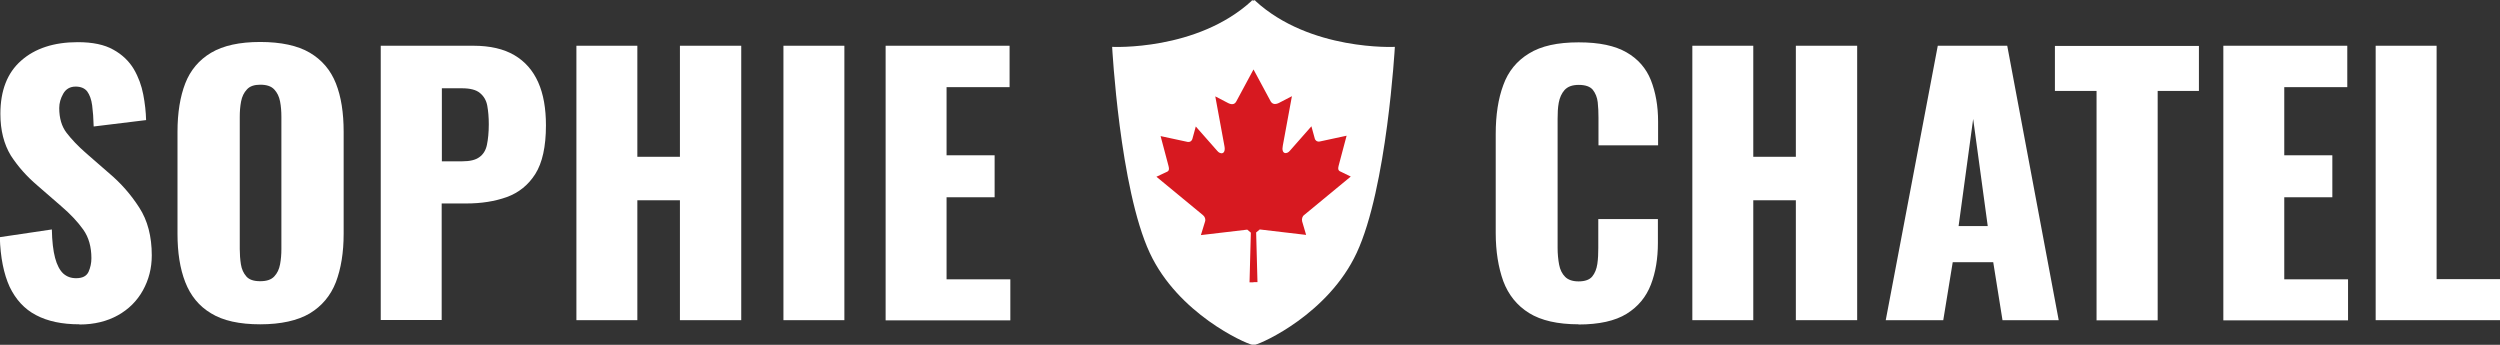 <svg width="232" height="32" viewBox="0 0 232 32" fill="none" xmlns="http://www.w3.org/2000/svg">
    <rect x="0" y="0" width="232" height="32" fill="#333333" stroke="none"/>
    <g clip-path="url(#clip0_7_39)">
        <path d="M7.359 30.096C5.761 30.096 4.426 29.817 3.337 29.24C2.266 28.681 1.458 27.79 0.896 26.62C0.352 25.432 0.036 23.895 -0.017 22.009L4.812 21.293C4.83 22.375 4.935 23.266 5.111 23.93C5.286 24.594 5.55 25.083 5.866 25.38C6.2 25.677 6.586 25.817 7.06 25.817C7.657 25.817 8.026 25.625 8.219 25.223C8.395 24.821 8.482 24.402 8.482 23.965C8.482 22.917 8.237 22.026 7.727 21.31C7.218 20.594 6.533 19.86 5.673 19.127L3.46 17.205C2.494 16.384 1.669 15.459 1.001 14.428C0.369 13.38 0.036 12.105 0.036 10.568C0.036 8.419 0.668 6.76 1.967 5.624C3.249 4.489 5.005 3.913 7.218 3.913C8.588 3.913 9.694 4.14 10.52 4.611C11.345 5.066 11.977 5.677 12.416 6.41C12.855 7.162 13.136 7.948 13.294 8.769C13.452 9.59 13.54 10.393 13.558 11.144L8.693 11.738C8.676 10.987 8.623 10.323 8.553 9.782C8.482 9.24 8.324 8.803 8.096 8.489C7.868 8.192 7.499 8.035 7.025 8.035C6.498 8.035 6.112 8.262 5.866 8.699C5.62 9.135 5.497 9.572 5.497 10.026C5.497 10.969 5.725 11.738 6.182 12.332C6.639 12.926 7.236 13.555 7.973 14.201L10.098 16.052C11.222 16.996 12.153 18.061 12.925 19.266C13.698 20.454 14.085 21.939 14.085 23.703C14.085 24.891 13.803 25.974 13.259 26.952C12.715 27.93 11.942 28.699 10.941 29.258C9.94 29.817 8.746 30.113 7.394 30.113L7.359 30.096Z" fill="white"/>
        <path d="M24.147 30.096C22.233 30.096 20.705 29.764 19.598 29.083C18.474 28.419 17.684 27.441 17.192 26.183C16.701 24.926 16.472 23.424 16.472 21.694V12.227C16.472 10.463 16.718 8.961 17.192 7.738C17.667 6.515 18.474 5.555 19.598 4.891C20.722 4.227 22.233 3.895 24.147 3.895C26.061 3.895 27.624 4.227 28.748 4.891C29.872 5.555 30.679 6.498 31.171 7.738C31.663 8.978 31.891 10.48 31.891 12.227V21.694C31.891 23.441 31.645 24.926 31.171 26.183C30.679 27.441 29.872 28.402 28.748 29.083C27.624 29.747 26.078 30.096 24.147 30.096ZM24.147 26.096C24.744 26.096 25.165 25.956 25.446 25.659C25.727 25.362 25.903 24.996 25.991 24.524C26.078 24.052 26.113 23.598 26.113 23.109V10.847C26.113 10.341 26.078 9.869 25.991 9.415C25.903 8.961 25.727 8.594 25.446 8.297C25.165 8 24.744 7.86 24.147 7.86C23.602 7.86 23.181 8 22.917 8.297C22.636 8.594 22.461 8.961 22.373 9.415C22.285 9.869 22.25 10.341 22.25 10.847V23.109C22.25 23.598 22.285 24.07 22.355 24.524C22.426 24.978 22.601 25.362 22.865 25.659C23.128 25.956 23.549 26.096 24.147 26.096Z" fill="white"/>
        <path d="M35.333 29.712V4.245H43.938C45.483 4.245 46.748 4.541 47.731 5.118C48.715 5.694 49.452 6.533 49.944 7.633C50.436 8.734 50.664 10.079 50.664 11.633C50.664 13.607 50.33 15.109 49.68 16.14C49.031 17.17 48.135 17.887 47.029 18.288C45.905 18.69 44.658 18.882 43.271 18.882H40.988V29.694H35.333V29.712ZM41.005 14.969H42.902C43.604 14.969 44.131 14.847 44.482 14.585C44.834 14.341 45.079 13.956 45.185 13.45C45.29 12.943 45.36 12.314 45.36 11.528C45.36 10.882 45.308 10.306 45.22 9.817C45.132 9.328 44.904 8.926 44.535 8.629C44.184 8.332 43.622 8.192 42.867 8.192H41.005V14.952V14.969Z" fill="white"/>
        <path d="M53.491 29.712V4.245H59.146V14.55H63.097V4.245H68.787V29.712H63.097V18.585H59.146V29.712H53.491Z" fill="white"/>
        <path d="M72.703 29.712V4.245H78.358V29.712H72.703Z" fill="white"/>
        <path d="M82.186 29.712V4.245H93.689V8.087H87.841V14.411H92.301V18.306H87.841V25.921H93.759V29.729H82.186V29.712Z" fill="white"/>
        <path d="M146.495 30.096C144.563 30.096 143.018 29.747 141.894 29.048C140.77 28.349 139.98 27.354 139.506 26.096C139.049 24.821 138.803 23.336 138.803 21.625V12.437C138.803 10.672 139.032 9.17 139.506 7.895C139.962 6.62 140.77 5.642 141.894 4.961C143.018 4.262 144.546 3.93 146.495 3.93C148.444 3.93 149.867 4.245 150.938 4.856C152.009 5.467 152.764 6.341 153.203 7.441C153.642 8.559 153.871 9.834 153.871 11.284V13.485H148.339V10.934C148.339 10.428 148.321 9.956 148.269 9.485C148.216 9.031 148.058 8.646 147.812 8.332C147.566 8.035 147.127 7.878 146.513 7.878C145.898 7.878 145.494 8.035 145.195 8.349C144.914 8.664 144.739 9.066 144.651 9.537C144.563 10.009 144.546 10.515 144.546 11.022V23.004C144.546 23.563 144.598 24.087 144.686 24.559C144.774 25.031 144.967 25.415 145.248 25.694C145.529 25.974 145.951 26.113 146.495 26.113C147.092 26.113 147.514 25.956 147.759 25.659C148.005 25.362 148.163 24.961 148.234 24.489C148.304 24.017 148.321 23.511 148.321 23.004V20.332H153.853V22.533C153.853 23.983 153.642 25.275 153.203 26.41C152.764 27.546 152.027 28.454 150.956 29.118C149.884 29.782 148.392 30.113 146.477 30.113L146.495 30.096Z" fill="white"/>
        <path d="M157.049 29.712V4.245H162.704V14.55H166.655V4.245H172.345V29.712H166.655V18.585H162.704V29.712H157.049Z" fill="white"/>
        <path d="M174.997 29.712L179.826 4.245H186.271L191.048 29.712H185.832L184.972 24.332H181.213L180.335 29.712H174.997ZM181.74 20.978H184.462L183.11 11.039L181.758 20.978H181.74Z" fill="white"/>
        <path d="M194.56 29.712V8.437H190.696V4.262H204.06V8.437H200.232V29.729H194.542L194.56 29.712Z" fill="white"/>
        <path d="M206.326 29.712V4.245H217.828V8.087H211.98V14.411H216.441V18.306H211.98V25.921H217.898V29.729H206.326V29.712Z" fill="white"/>
        <path d="M220.462 29.712V4.245H226.117V25.904H232V29.712H220.462Z" fill="white"/>
        <path d="M116.501 31.983C117.15 31.843 123.262 29.118 125.896 23.476C128.706 17.467 129.443 4.349 129.443 4.349C129.443 4.349 121.576 4.751 116.483 0.07V0.017C116.483 0.017 116.343 0.035 116.325 0.052C116.325 0.052 116.167 0.035 116.167 0.017V0.07C111.074 4.751 103.207 4.349 103.207 4.349C103.207 4.349 103.909 17.485 106.701 23.476C109.336 29.118 115.517 31.843 116.167 31.983C116.237 31.983 116.395 31.983 116.465 31.983H116.501Z" fill="white"/>
        <path fill-rule="evenodd" clip-rule="evenodd" d="M116.343 26.183H116.694L116.571 21.572L116.905 21.293C118.397 21.467 119.714 21.625 121.207 21.799L120.838 20.541C120.786 20.314 120.856 20.07 121.031 19.948L125.351 16.384L124.456 15.948C124.069 15.808 124.175 15.581 124.315 15.039L124.965 12.594L122.454 13.135C122.208 13.17 122.05 13.013 122.015 12.873L121.699 11.72L119.714 13.974C119.433 14.341 118.871 14.341 119.047 13.502L119.89 8.926L118.748 9.52C118.432 9.694 118.116 9.729 117.923 9.415L116.325 6.445L114.727 9.415C114.551 9.747 114.235 9.712 113.919 9.537L112.778 8.943L113.621 13.52C113.796 14.358 113.234 14.358 112.953 13.991L110.969 11.738L110.653 12.891C110.618 13.048 110.46 13.205 110.214 13.17L107.703 12.629L108.352 15.074C108.493 15.616 108.598 15.843 108.212 15.982L107.316 16.402L111.636 19.965C111.812 20.105 111.9 20.349 111.829 20.559L111.443 21.817C112.918 21.642 114.253 21.485 115.746 21.31L116.079 21.59L115.956 26.201H116.307L116.343 26.183Z" fill="#D71920"/>
    </g>
    <defs>
        <clipPath id="clip0_7_39">
            <rect width="232" height="32" fill="white"/>
        </clipPath>
    </defs>
</svg>